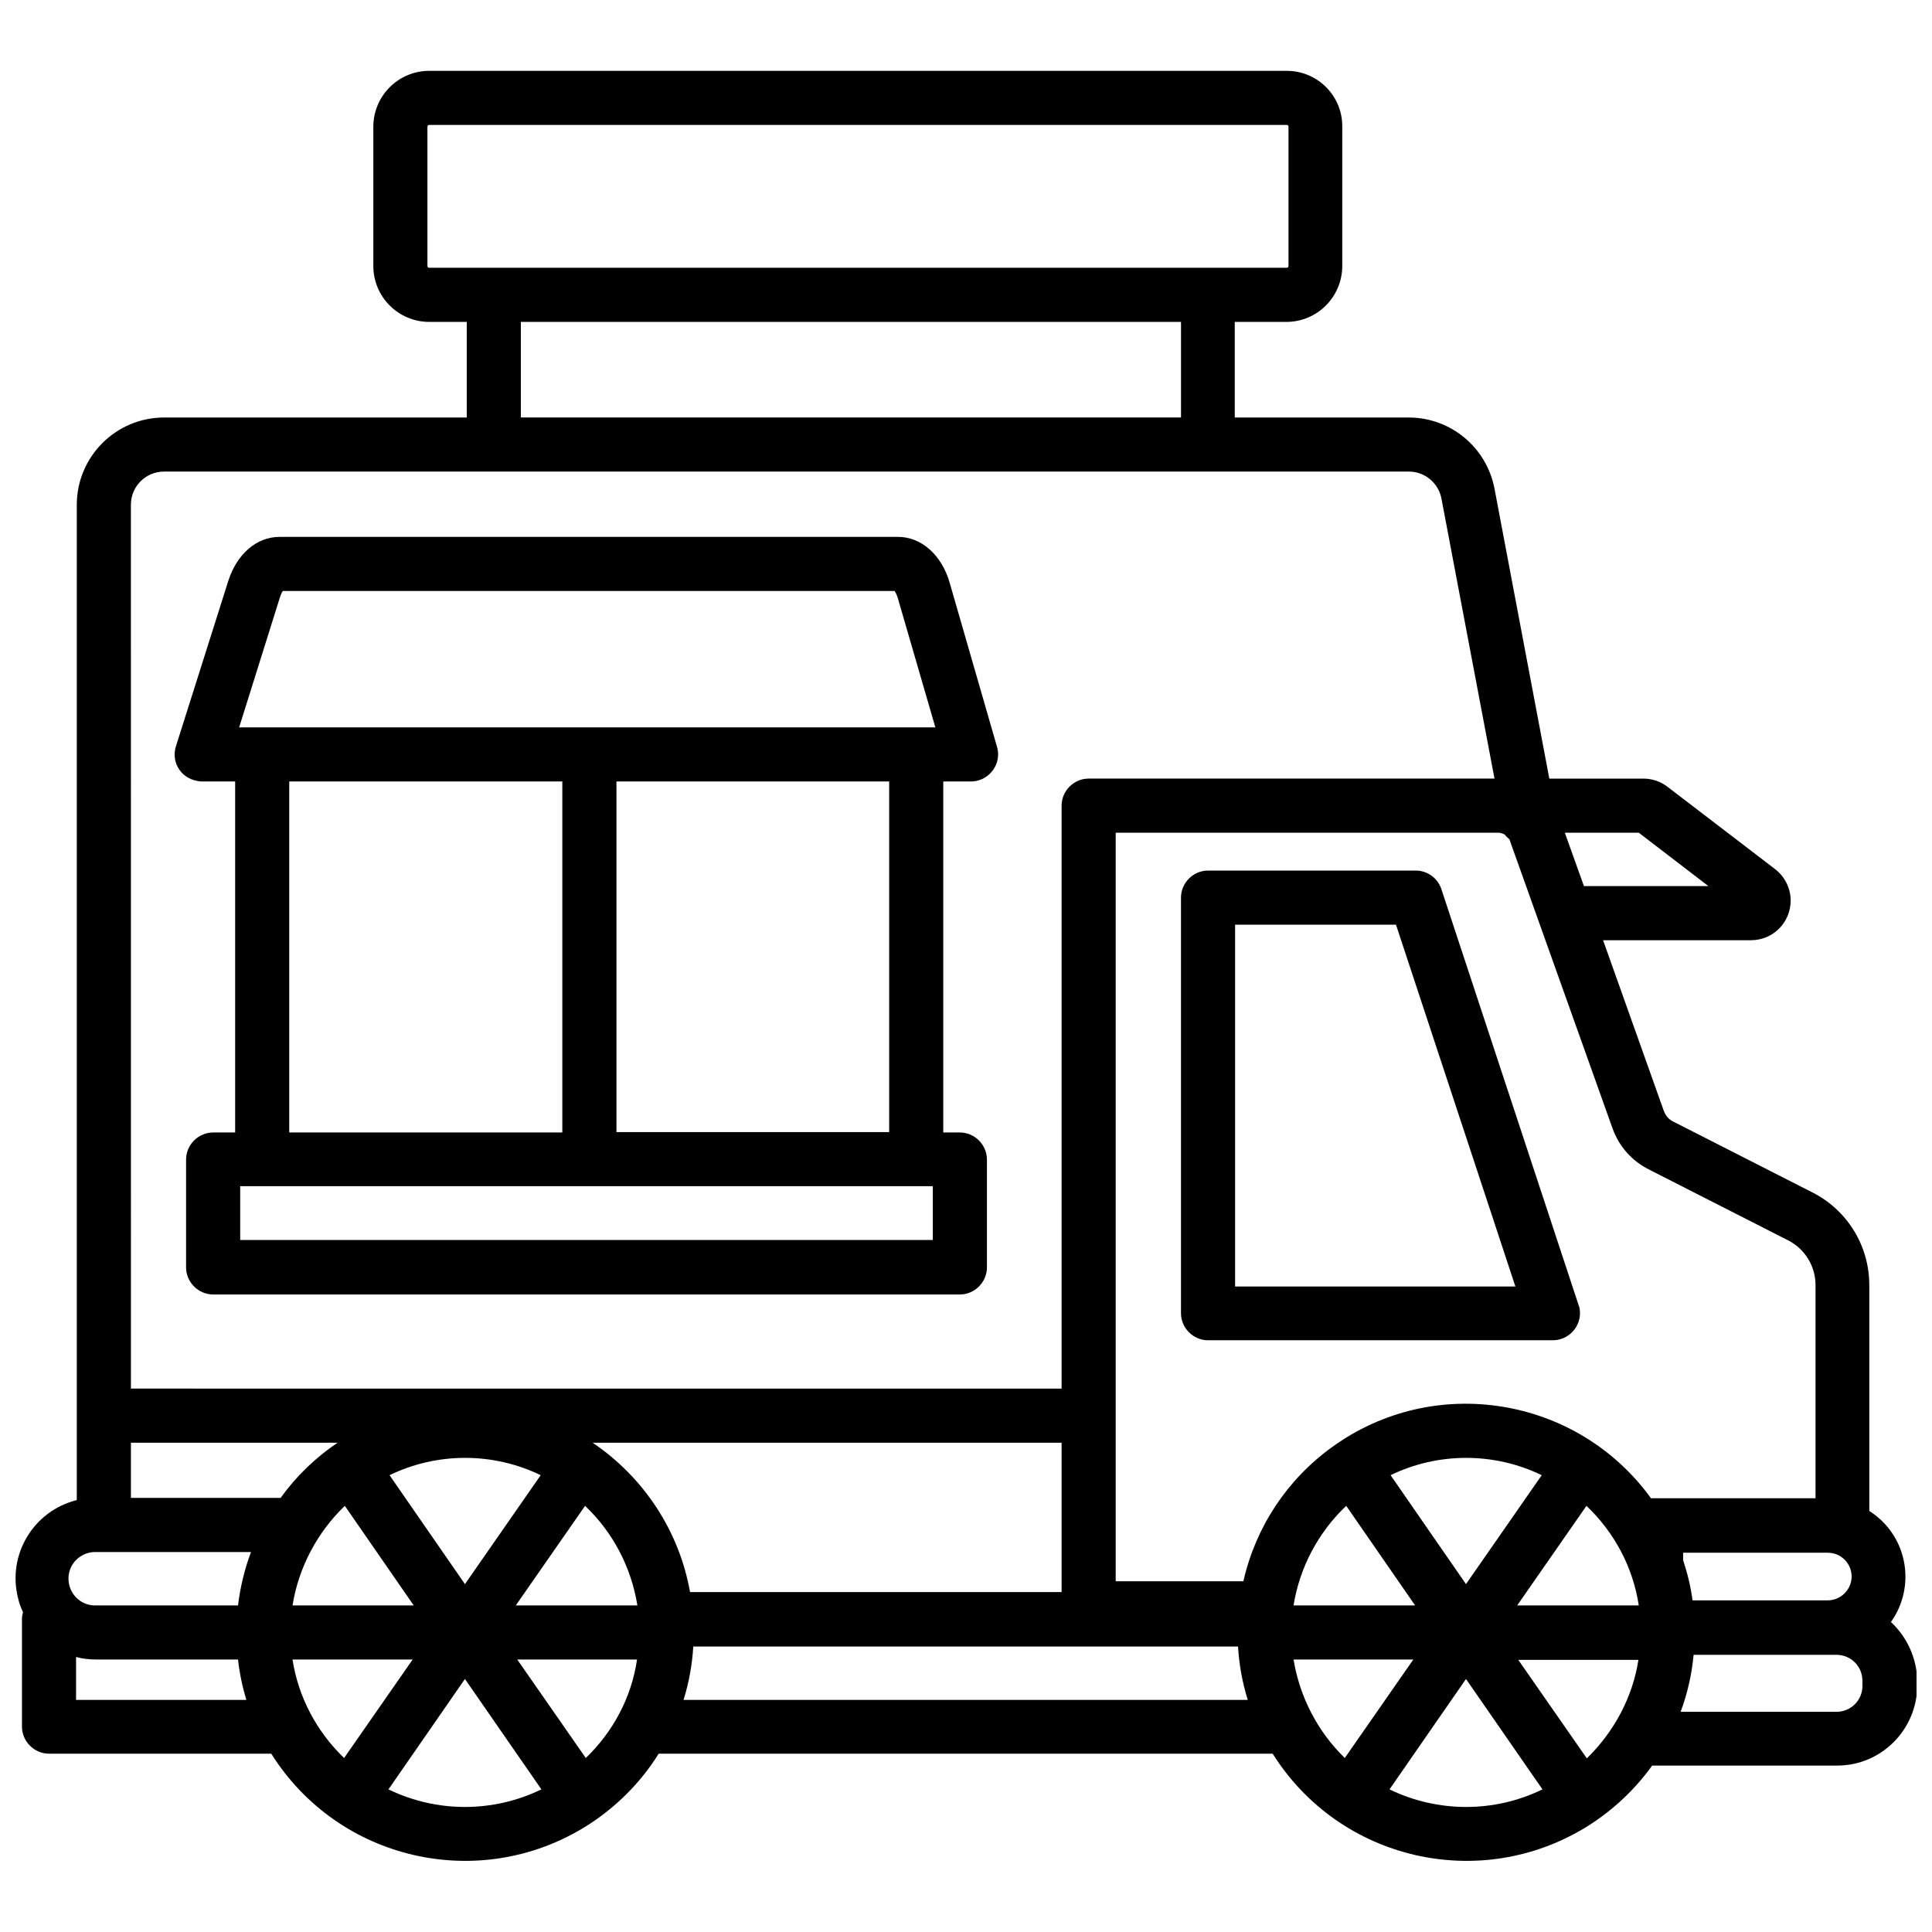 <?xml version="1.0" encoding="UTF-8"?>
<!-- Uploaded to: SVG Repo, www.svgrepo.com, Generator: SVG Repo Mixer Tools -->
<svg width="800px" height="800px" version="1.1" viewBox="144 144 512 512" xmlns="http://www.w3.org/2000/svg">
 <defs>
  <clipPath id="a">
   <path d="m148.09 162h503.81v476h-503.81z"/>
  </clipPath>
 </defs>
 <path d="m519.21 374.71h-55.066c-3.918 0-7.172 3.25-7.172 7.172v110.13c0 3.918 3.25 7.172 7.172 7.172h91.395c3.918 0 7.172-3.25 7.172-7.172 0-0.766-0.094-1.531-0.383-2.199l-36.328-110.13c-0.957-2.965-3.731-4.973-6.789-4.973zm-47.895 110.23v-95.887h42.637l31.645 95.887z"/>
 <g clip-path="url(#a)">
  <path d="m645.12 573.85c6.598-9.273 4.492-22.18-4.781-28.777-0.285-0.191-0.668-0.477-0.957-0.668v-59.844c0-10.422-5.832-19.883-15.105-24.57l-36.805-18.738c-1.242-0.574-2.102-1.625-2.582-2.965l-16.059-45.121h39.195c5.832 0 10.516-4.684 10.516-10.516 0-3.25-1.531-6.309-4.109-8.316l-28.488-21.797c-1.816-1.434-4.109-2.199-6.406-2.199h-24.953l-14.531-76.863c-2.102-10.898-11.566-18.832-22.754-18.832h-46.078v-25.336h13.672c8.223 0 14.816-6.691 14.816-14.816v-36.902c0.098-8.125-6.5-14.816-14.719-14.816h-227.24c-8.223 0-14.816 6.691-14.816 14.816v36.902c0 8.223 6.691 14.816 14.816 14.816h9.941v25.332l-80.207 0.004c-12.809 0-23.137 10.418-23.137 23.133v263.76c-11.473 2.867-18.449 14.434-15.582 25.906 0.285 1.34 0.766 2.582 1.34 3.824-0.191 0.574-0.285 1.242-0.285 1.816v28.488c0 3.918 3.25 7.172 7.172 7.172h58.891c17.781 28.297 55.066 36.902 83.457 19.215 7.742-4.875 14.34-11.375 19.215-19.215h162.71c17.781 28.297 55.066 36.902 83.457 19.215 6.691-4.207 12.523-9.656 17.113-16.062h49.043c11.664 0 21.129-9.465 21.223-21.223v-1.434c-0.195-5.828-2.68-11.371-6.981-15.387zm-52.582-5.738c-0.477-3.633-1.34-7.172-2.484-10.613v-2.008h38.336c3.539 0 6.309 2.867 6.309 6.309s-2.867 6.309-6.309 6.309zm-105.73 15.68h31.738l-18.164 26.098c-7.172-6.977-11.949-16.156-13.574-26.098zm-159.94-17.879c-2.867-16.156-12.238-30.402-25.812-39.578h124.28v39.578zm-27.625 43.977-18.164-26.098h31.738c-1.434 9.941-6.309 19.121-13.574 26.098zm-77.723-26.098h31.836l-18.164 26.098c-7.269-6.977-12.145-16.156-13.672-26.098zm-42.828-57.457h54.777c-5.832 3.918-10.992 8.891-15.105 14.625l-39.672 0.004zm56.688 16.73 18.258 26.387h-32.117c1.625-10.039 6.5-19.312 13.859-26.387zm11.855-8.125c12.617-6.117 27.438-6.117 40.055 0l-20.074 28.871zm51.816 8.125c7.359 6.981 12.238 16.25 13.863 26.387h-32.219zm201.71 0 18.258 26.387h-32.219c1.629-10.039 6.504-19.312 13.961-26.387zm11.758-8.125c12.617-6.117 27.438-6.117 40.055 0l-20.074 28.871zm51.91 8.125c7.359 6.981 12.332 16.25 13.863 26.387h-32.219zm16.633-89.098 36.805 18.738c4.492 2.293 7.266 6.883 7.266 11.855v56.5h-43.594c-19.598-27.055-57.457-33.172-84.512-13.574-11.949 8.605-20.266 21.223-23.516 35.562l-33.84-0.004v-198.37h101.34c0.574 0 1.242 0.191 1.723 0.477 0.383 0.477 0.766 0.859 1.242 1.242 0.094 0.191 0.191 0.285 0.191 0.477l27.148 76.098c1.723 4.879 5.258 8.797 9.75 10.996zm15.68-75.141h-32.98l-5.066-14.148h19.598zm-339.47-164.34v-36.902c0-0.285 0.191-0.477 0.477-0.477h227.24c0.285 0 0.477 0.191 0.477 0.477v36.902c0 0.285-0.191 0.477-0.477 0.477h-227.24c-0.285 0-0.477-0.191-0.477-0.477zm24.758 14.816h174.95v25.332h-174.95zm-103.34 48.469c0-4.875 3.918-8.797 8.797-8.797h329.91c4.207 0 7.84 3.059 8.605 7.172l14.055 74.184-107.55 0.004c-3.918 0-7.172 3.25-7.172 7.172v154.49l-246.64-0.004zm-9.18 277.53h41.012c-1.723 4.59-2.867 9.367-3.441 14.148h-37.57c-3.918 0.191-7.172-2.867-7.359-6.789-0.191-3.918 2.867-7.172 6.789-7.359h0.57zm-5.352 39.195v-11.375c1.723 0.477 3.539 0.668 5.356 0.668h37.57c0.383 3.633 1.148 7.172 2.199 10.707zm82.789 23.707 20.266-29.254 20.266 29.254c-12.809 6.215-27.723 6.215-40.531 0zm78.199-23.707c1.434-4.59 2.293-9.367 2.582-14.148h144.36c0.285 4.781 1.148 9.559 2.582 14.148zm187.09 23.707 20.266-29.254 20.266 29.254c-12.711 6.215-27.719 6.215-40.531 0zm52.293-8.219-18.164-26.098h31.836c-1.527 9.844-6.406 19.023-13.672 26.098zm73.039-19.219c0 3.824-3.059 6.883-6.883 6.883h-41.301c1.816-4.875 2.965-9.941 3.441-15.105h37.855c3.824 0 6.883 3.059 6.883 6.883z"/>
 </g>
 <path d="m408.22 341.92-12.523-43.402c-2.102-7.457-7.551-12.238-13.672-12.238h-163.95c-6.023 0-11.281 4.492-13.574 11.664l-13.863 43.785c-1.242 3.824 0.859 7.84 4.684 8.988 0.668 0.191 1.434 0.383 2.199 0.383h8.797v93.02h-5.832c-3.918 0-7.172 3.25-7.172 7.172v28.586c0 3.918 3.25 7.172 7.172 7.172h197.89c3.918 0 7.172-3.25 7.172-7.172v-28.586c0-3.918-3.25-7.172-7.172-7.172h-4.398v-93.023h7.359c3.918 0 7.172-3.25 7.172-7.172 0-0.664-0.098-1.336-0.289-2.004zm-190.05-39.578c0.191-0.574 0.383-1.148 0.766-1.723h162.14c0.383 0.574 0.668 1.242 0.859 1.91l9.941 34.227h-184.5zm2.484 48.754h72.367v93.02h-72.367zm170.55 121.51h-183.55v-14.246h183.55zm-11.566-28.582h-72.273v-92.926h72.273z"/>
</svg>